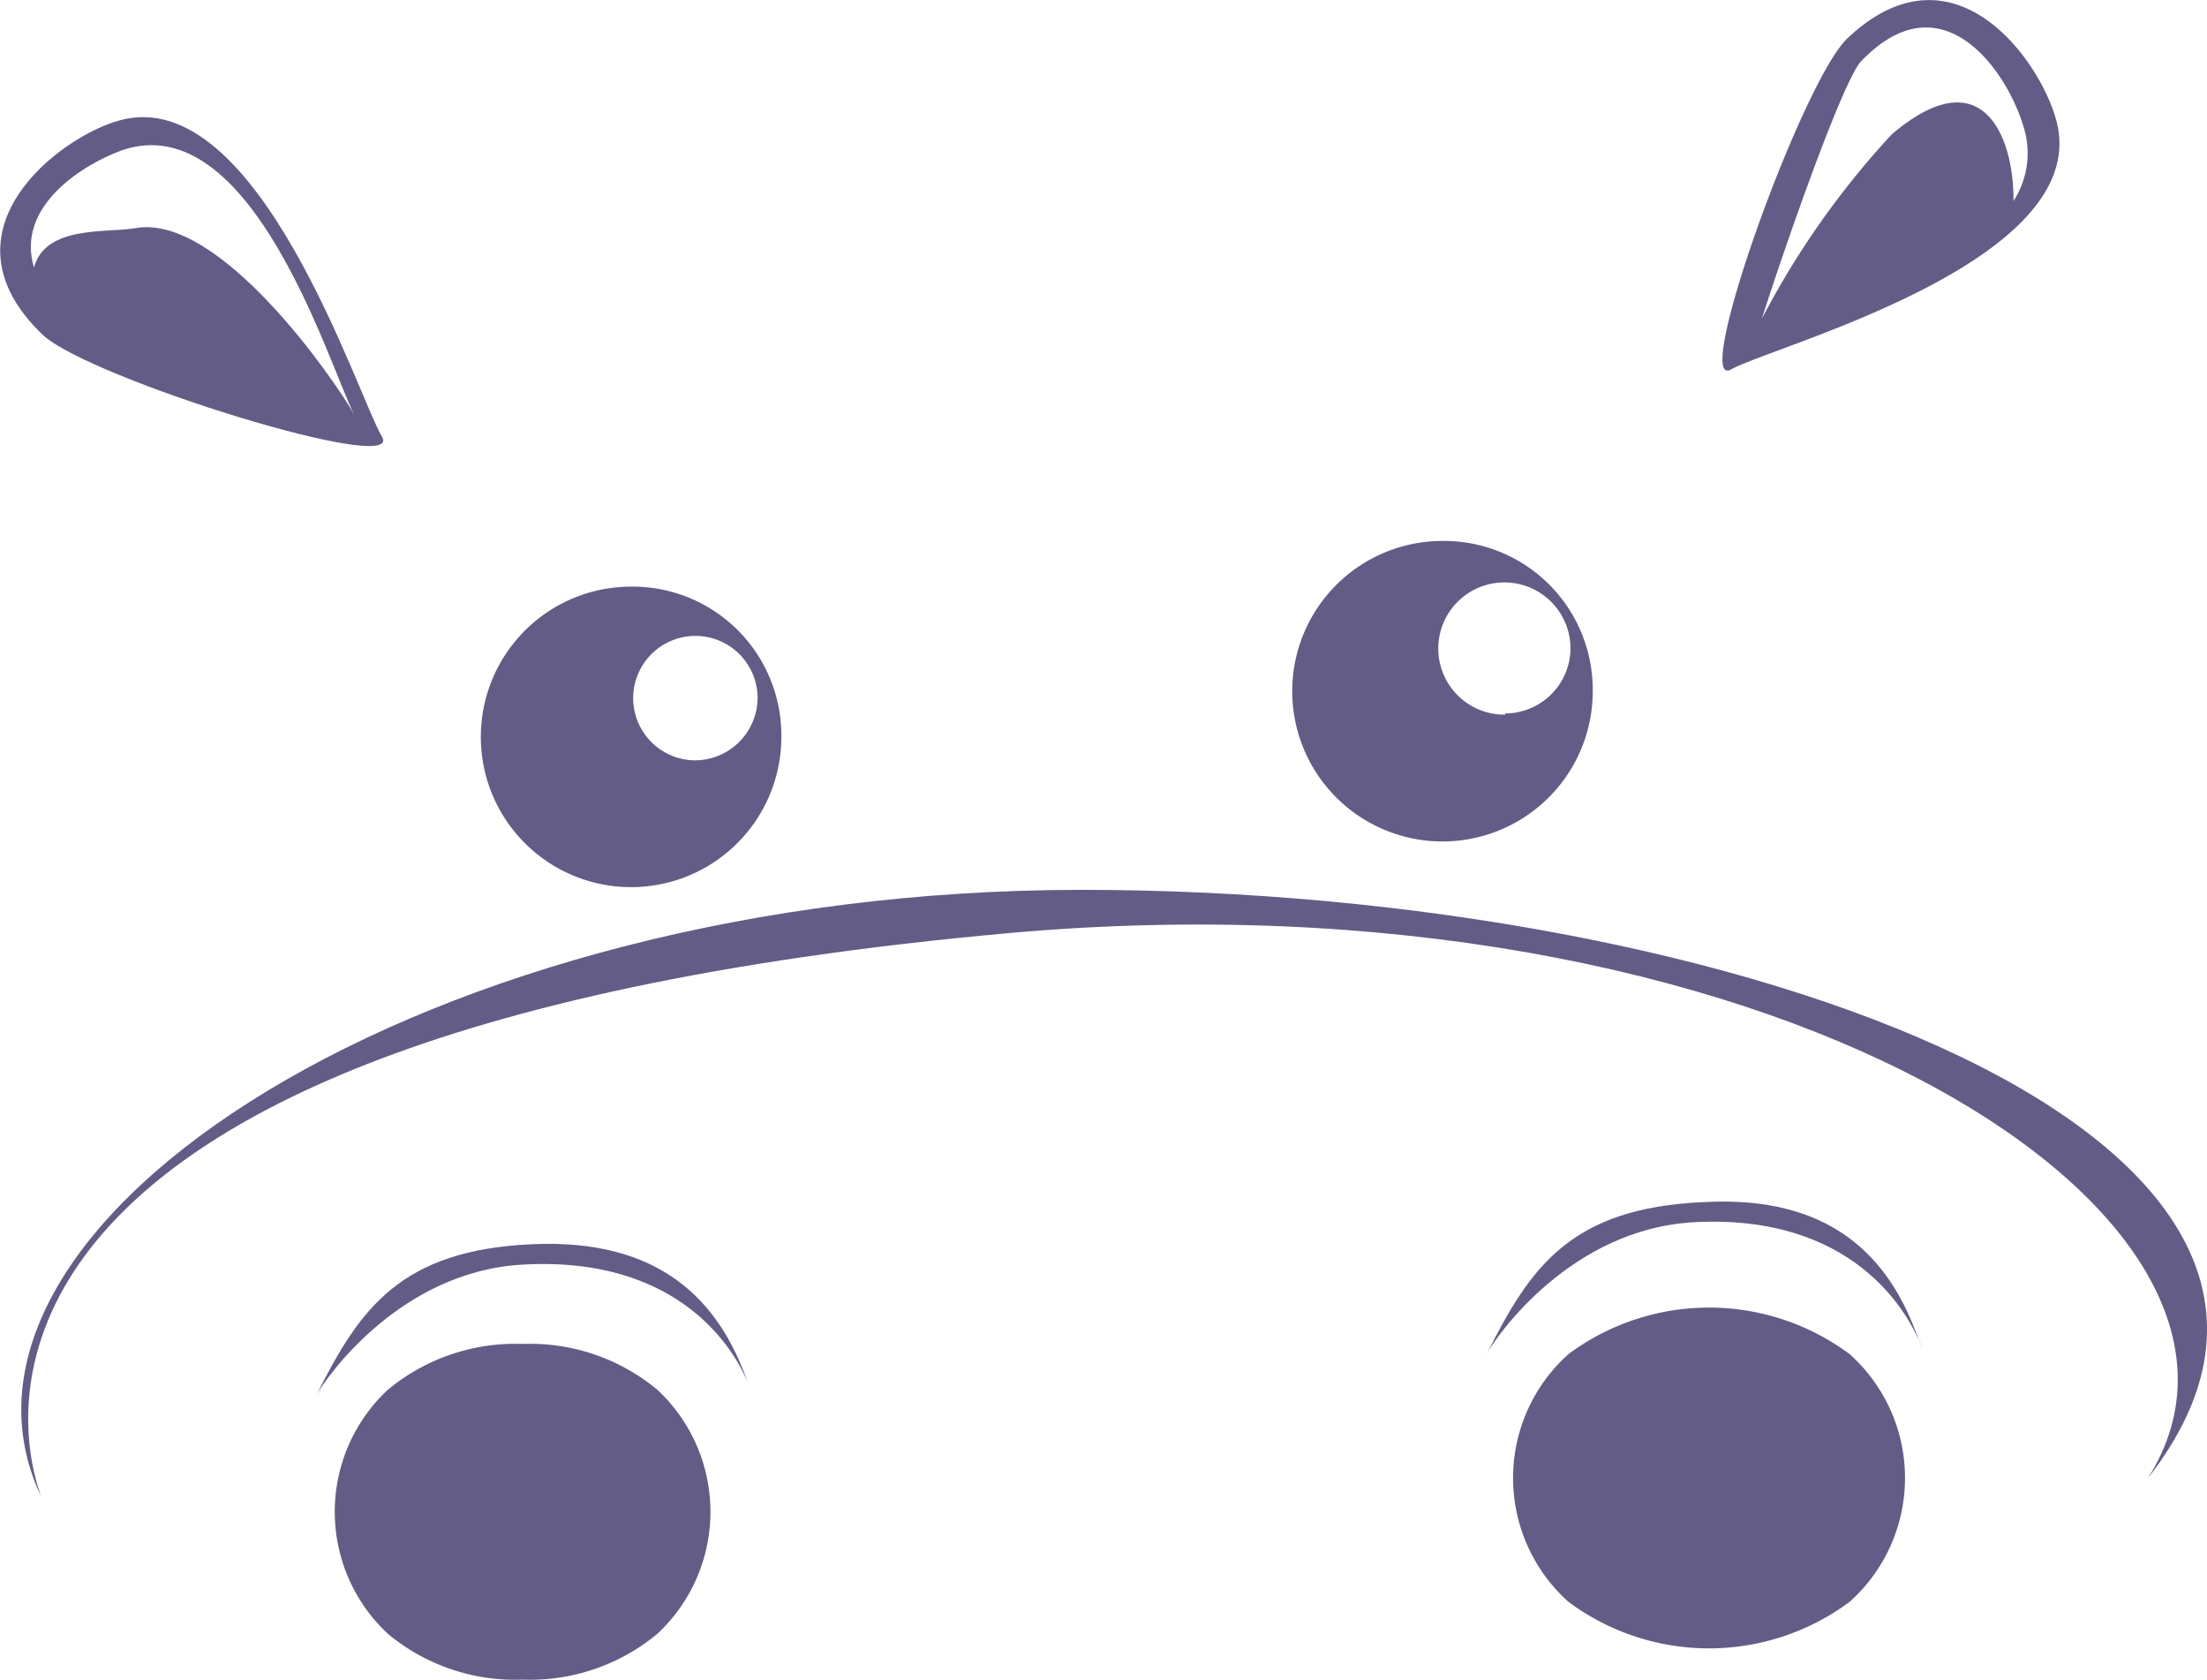 <svg xmlns="http://www.w3.org/2000/svg" viewBox="0 0 73.44 55.89"><defs><style>.cls-1{fill:#635c86;}</style></defs><g id="Capa_2" data-name="Capa 2"><g id="Capa_1-2" data-name="Capa 1"><path class="cls-1" d="M21.88,46.25a6.62,6.62,0,0,0-4.49-1.53,6.64,6.64,0,0,0-4.49,1.53,5.55,5.55,0,0,0,0,8.11,6.62,6.62,0,0,0,4.49,1.53,6.62,6.62,0,0,0,4.49-1.53,5.55,5.55,0,0,0,0-8.11Z"/><path class="cls-1" d="M61.55,45.06a7.84,7.84,0,0,0-9.36,0,5.53,5.53,0,0,0,0,8.24,7.84,7.84,0,0,0,9.36,0,5.53,5.53,0,0,0,0-8.24Z"/><path class="cls-1" d="M21,19.52a5,5,0,1,0,5,4.95A4.95,4.95,0,0,0,21,19.52ZM23.1,25.3a2.07,2.07,0,1,1,2.11-2.07A2.09,2.09,0,0,1,23.1,25.3Z"/><path class="cls-1" d="M48,18a5,5,0,1,0,5,4.95A4.95,4.95,0,0,0,48,18Zm2.09,5.78a2.2,2.2,0,1,1,2.17-2.19A2.18,2.18,0,0,1,50.08,23.74Z"/><path class="cls-1" d="M12.71,14.53C11.88,13.13,8.59,2.76,4,4,2,4.53-2.19,7.7,1.43,11.15,3,12.6,13.5,15.86,12.71,14.53ZM4.52,7.59c-.95.17-3-.11-3.39,1.31C.51,6.84,2.81,5.45,4.06,5c4.32-1.48,6.9,7.19,7.72,8.78C11.14,12.65,7.32,7.1,4.52,7.59Z"/><path class="cls-1" d="M68.46,4.15c-.45-2-3.4-6.29-7-2.86-1.5,1.45-5.21,11.77-3.85,11S69.48,8.77,68.46,4.15ZM67,6.69V6.6c0-2-1-4.72-4.05-2.13a28.2,28.2,0,0,0-4.32,6.13c.75-2.37,2.69-7.92,3.3-8.56,2.87-3,5.13.75,5.49,2.51A2.92,2.92,0,0,1,67,6.69Z"/><path class="cls-1" d="M17.74,41.4c-4.43.19-5.77,2.16-7.2,5,.33-.58,2.78-4.1,6.86-4.32,5.3-.3,7.09,2.95,7.48,3.92C23.92,43.23,21.92,41.22,17.74,41.4Z"/><path class="cls-1" d="M56.7,40c-4.43.19-5.77,2.16-7.2,5,.33-.58,2.78-4.1,6.86-4.33,5.3-.29,7.09,3,7.49,3.93C62.88,41.78,60.88,39.77,56.7,40Z"/><path class="cls-1" d="M49.5,45a.18.18,0,0,0,0,.08A.59.59,0,0,1,49.5,45Z"/><path class="cls-1" d="M63.94,44.83a2.33,2.33,0,0,0-.09-.27Z"/><path class="cls-1" d="M1.35,49.76c0-.21-6.51-15.22,32.21-18.71C58.68,28.79,77,40.43,71.48,49.18,80.29,37.87,57.81,29.61,36,29.61S-2.86,40.7,1.35,49.76Z"/></g></g></svg>